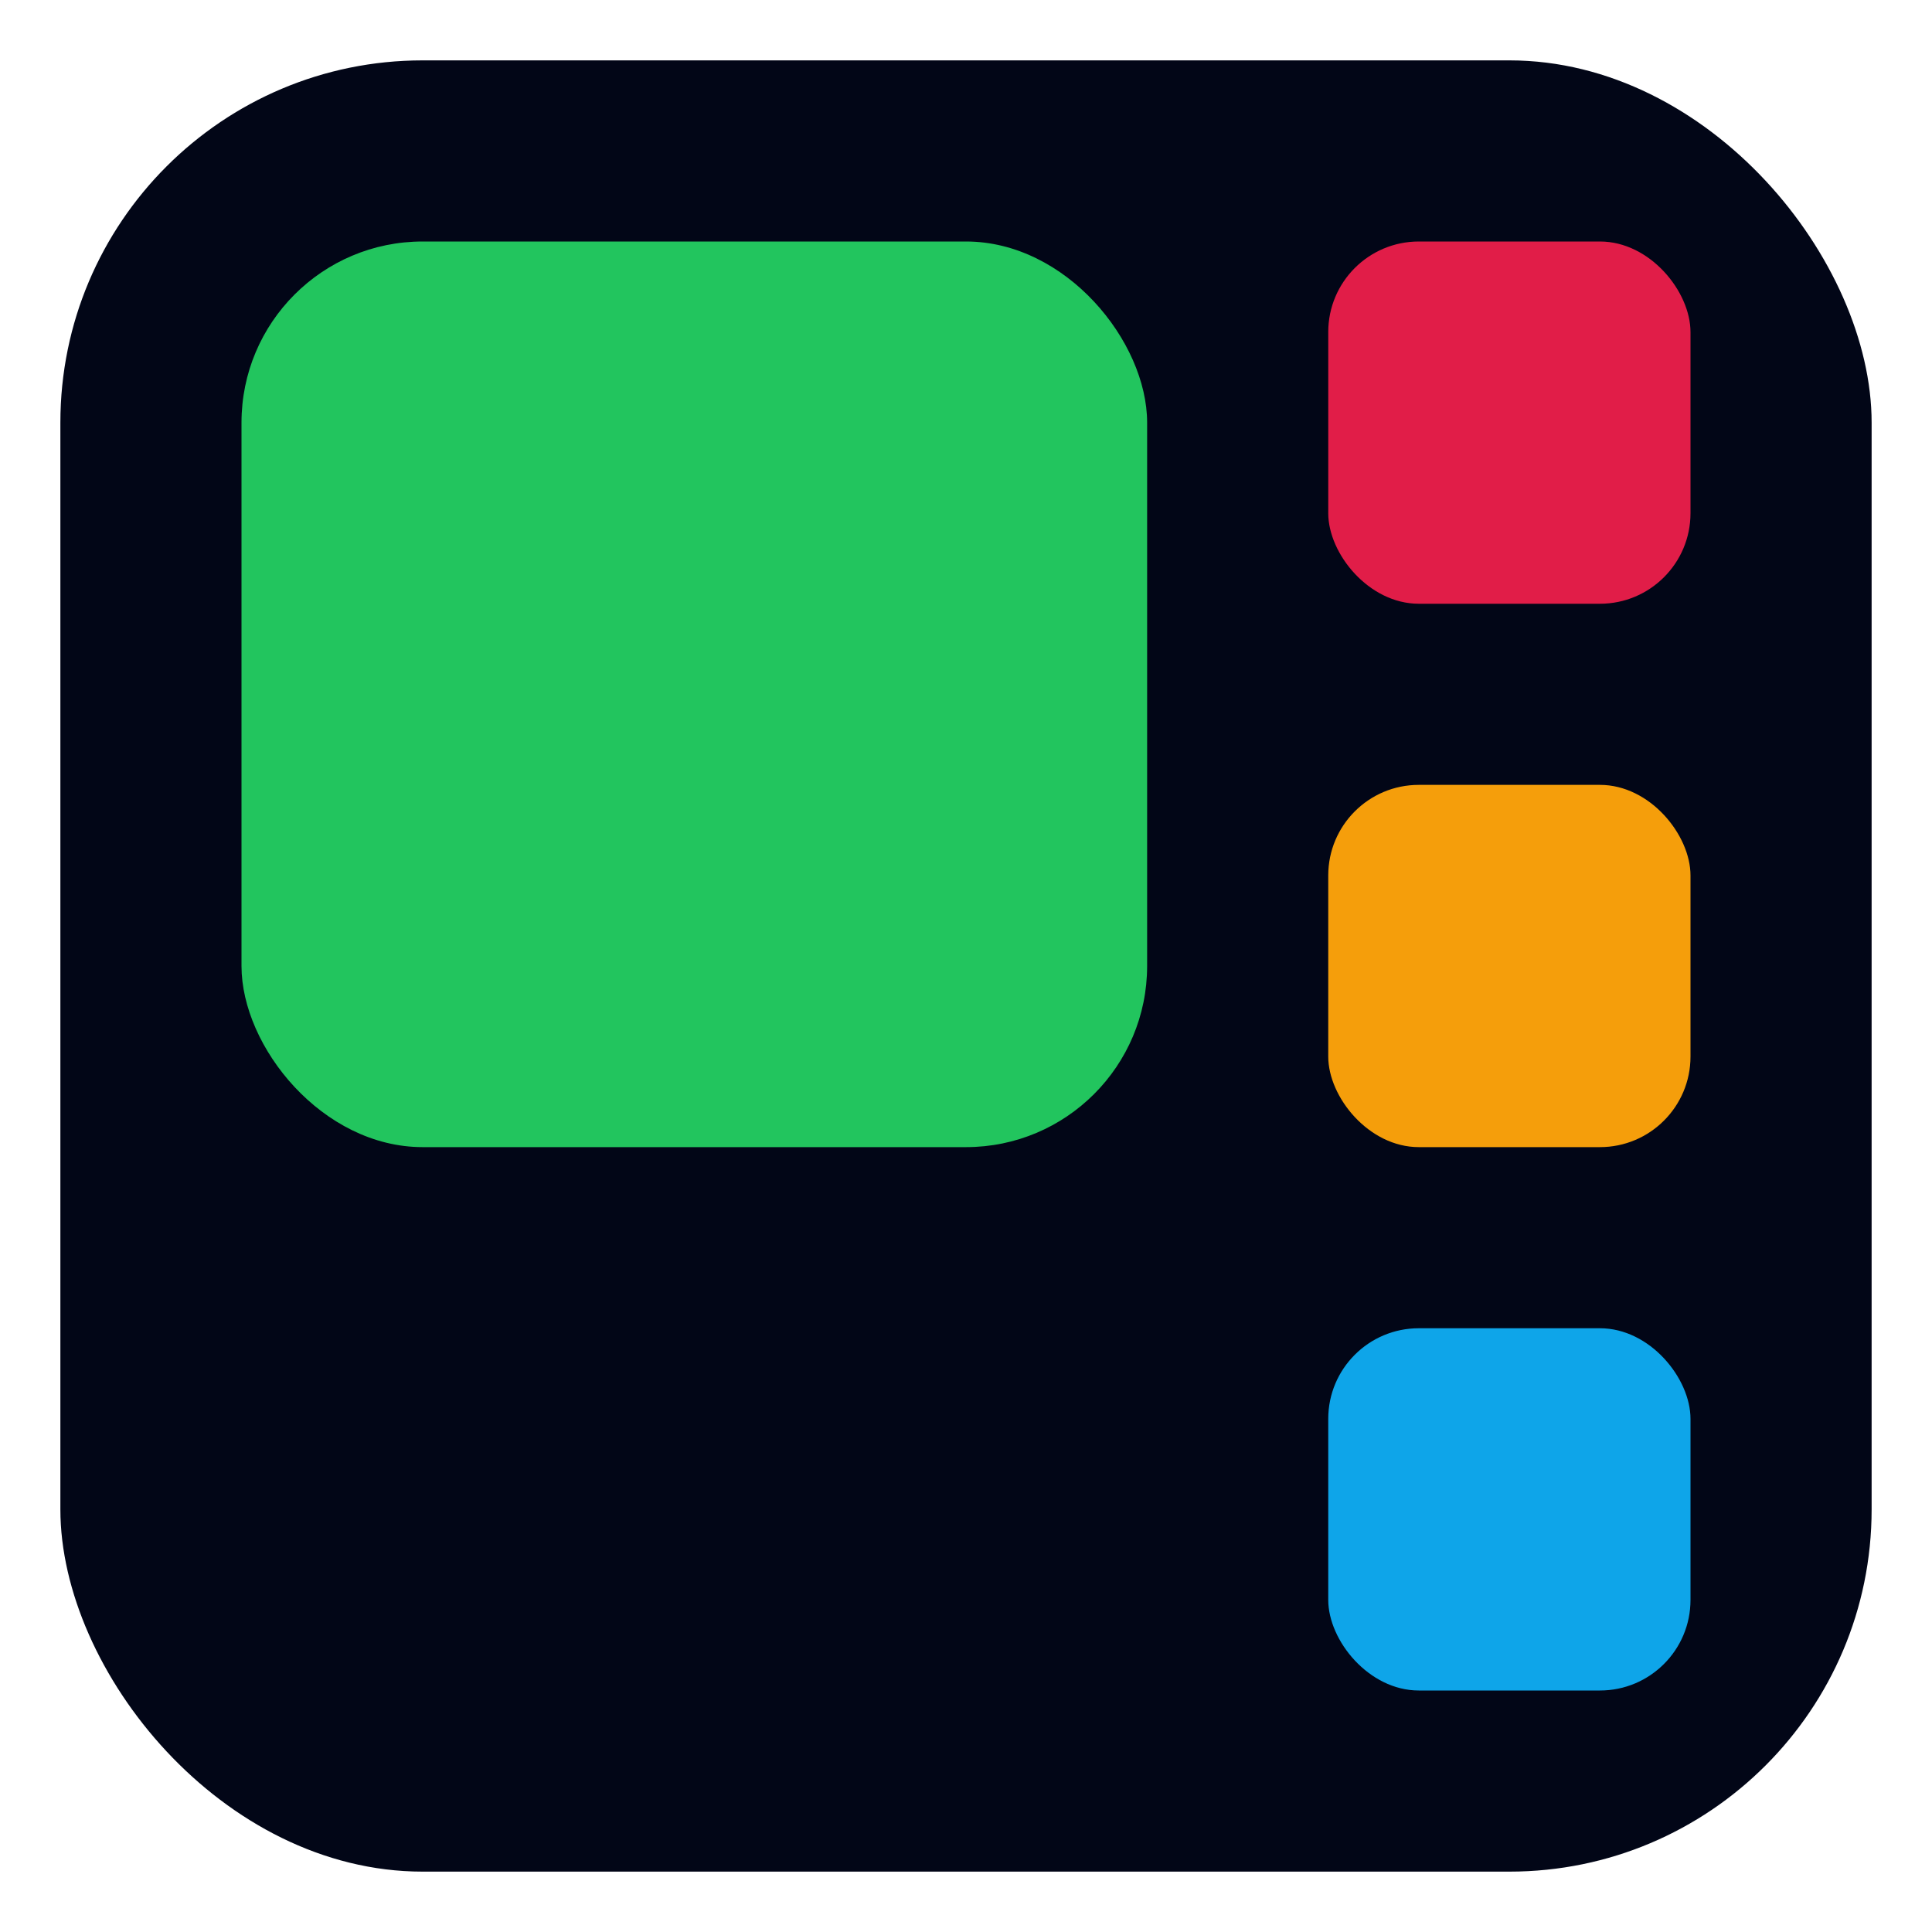 <svg xmlns="http://www.w3.org/2000/svg" viewBox="0 0 64 64">
  <!-- Outer card -->
  <rect x="2" y="2" width="60" height="60" rx="12" ry="12" fill="#020617"></rect>

  <!-- Big main-range tile (top-left 2x2 combined) -->
  <rect x="8" y="8" width="30" height="30" rx="6" fill="#22C55E"></rect>

  <!-- Right column of 3 tiles -->
  <rect x="44" y="8" width="12" height="12" rx="3" fill="#E11D48"></rect> <!-- top (rose) -->
  <rect x="44" y="26" width="12" height="12" rx="3" fill="#F59E0B"></rect> <!-- middle (amber) -->
  <rect x="44" y="44" width="12" height="12" rx="3" fill="#0EA5E9"></rect> <!-- bottom (sky) -->

  <!-- Subtle inner border for crispness -->
  </svg>